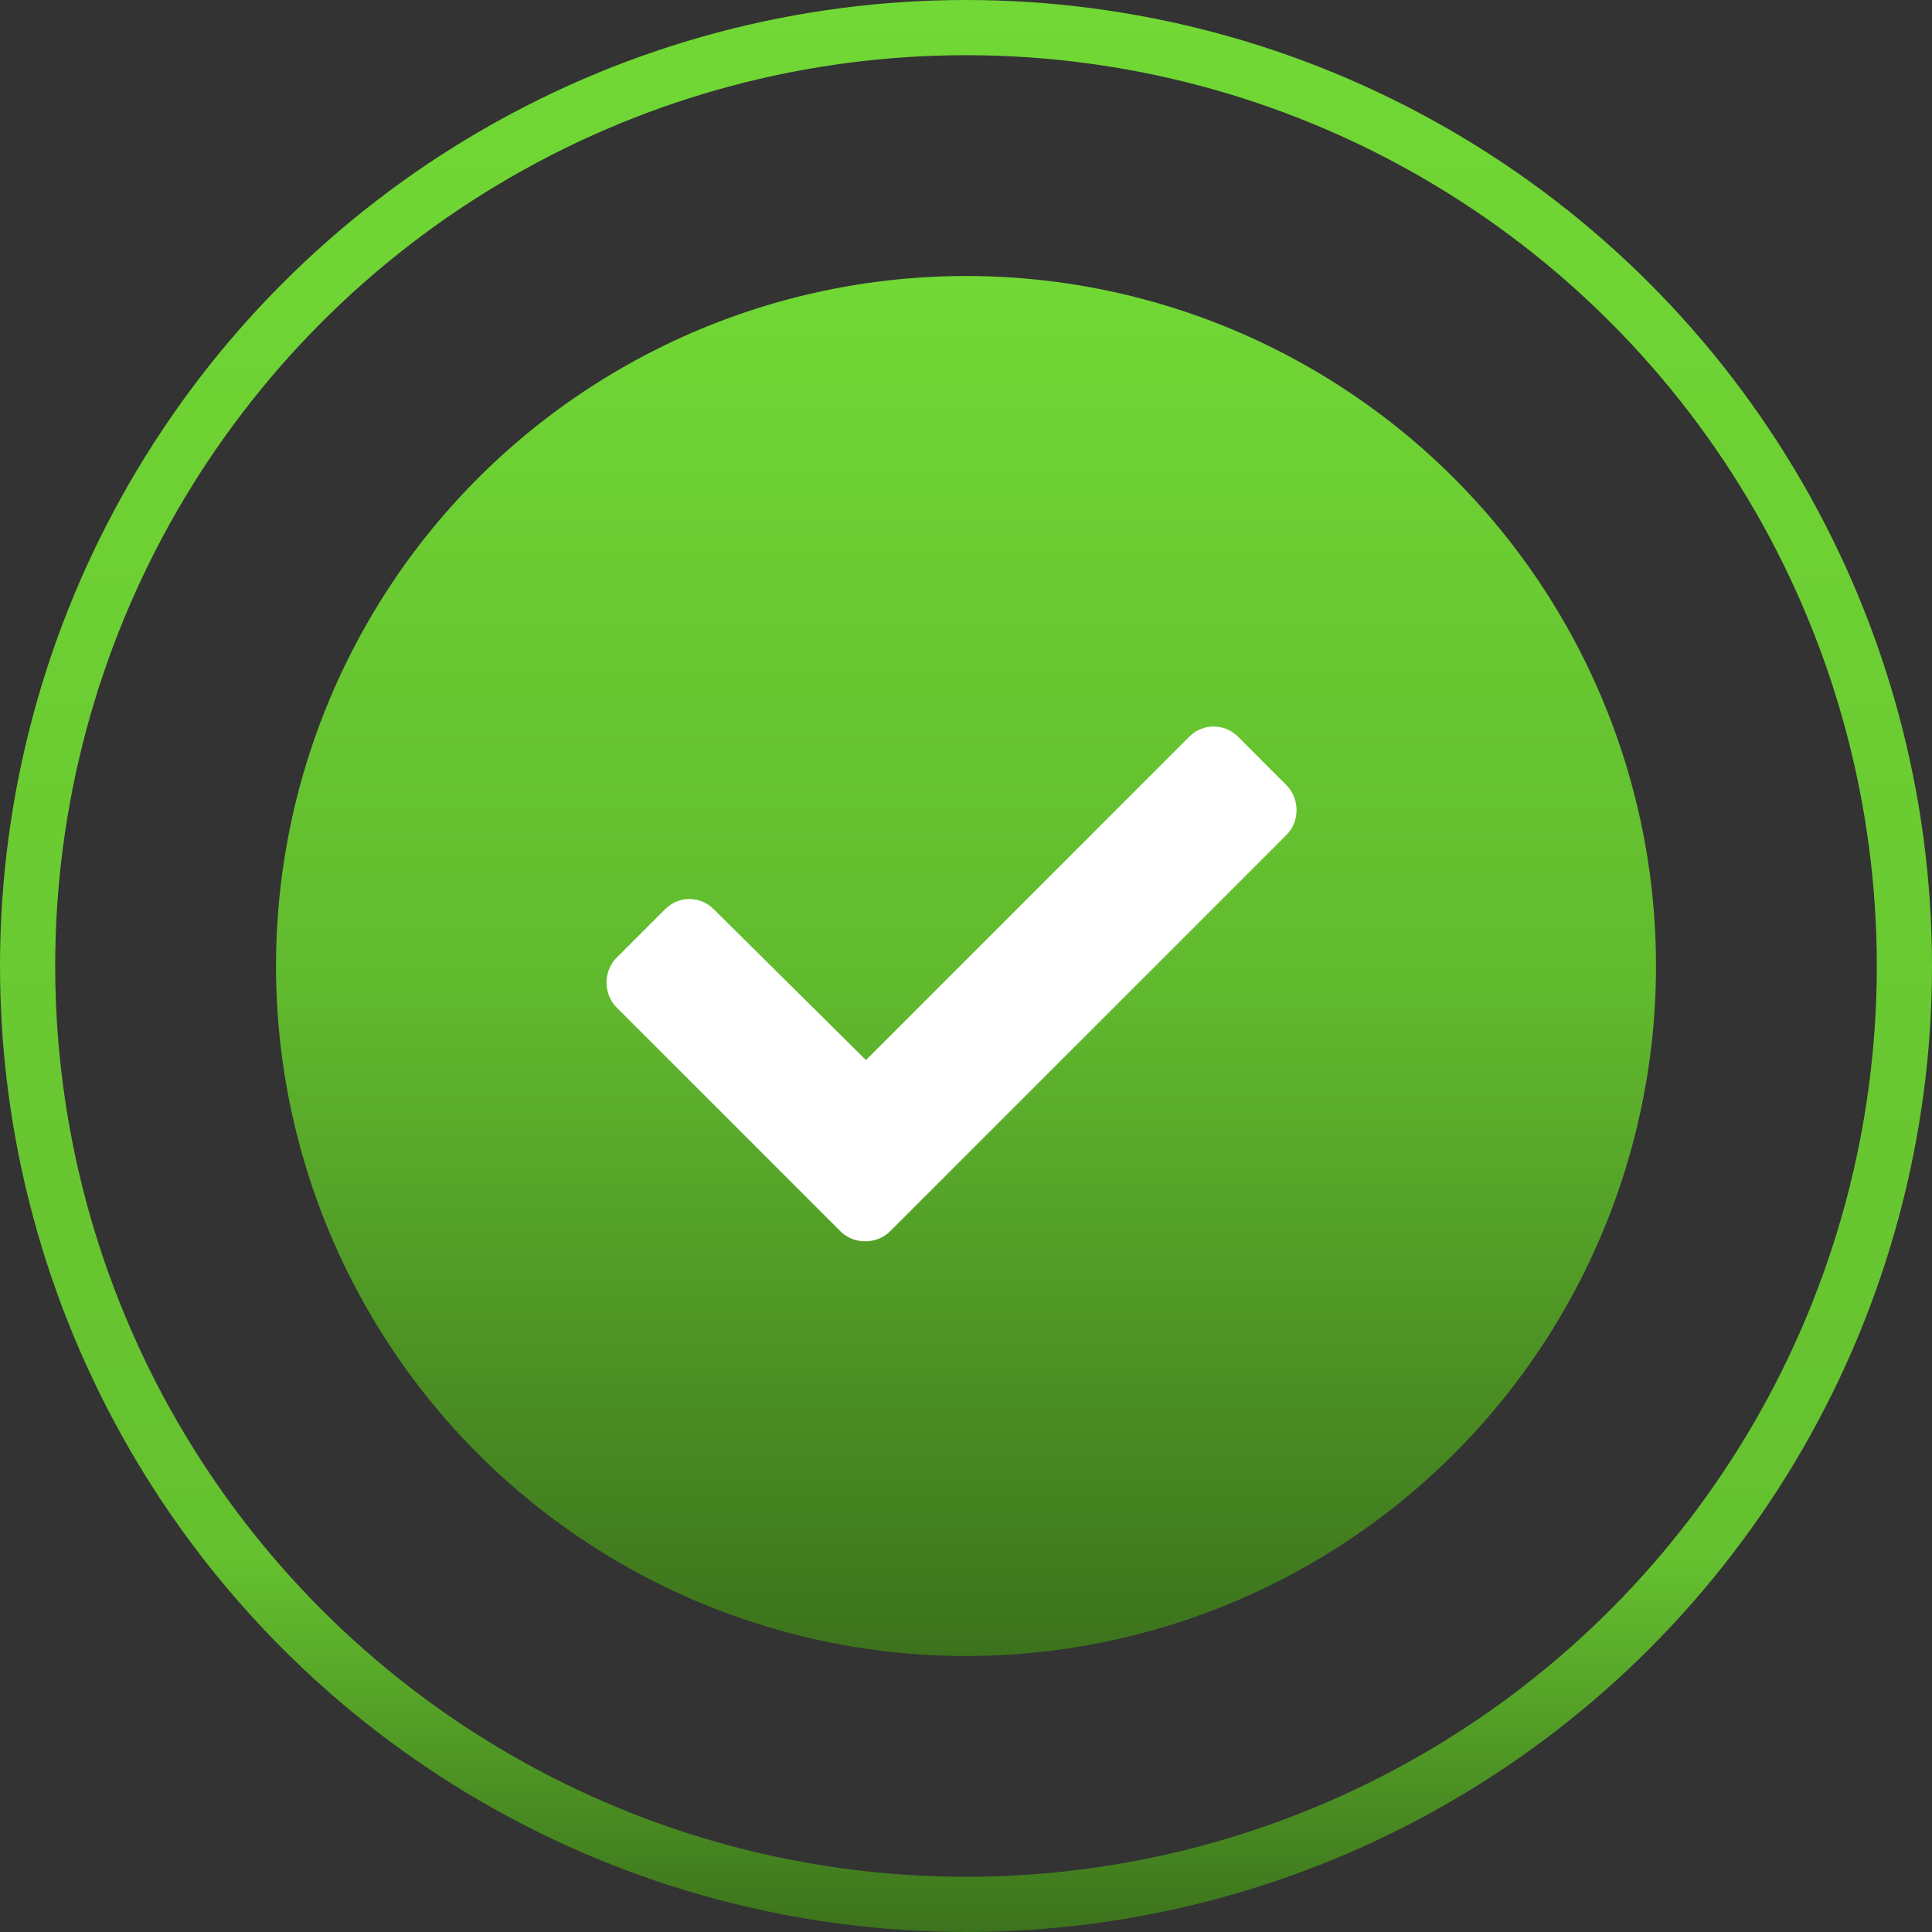 <svg xmlns="http://www.w3.org/2000/svg" width="70" height="70" viewBox="0 0 70 70" fill="none"><rect x="0" y="0" width="70" height="70" fill="#333333" stroke="none"/><circle cx="35" cy="35" r="34" stroke="url(#paint0_linear_48_240)" stroke-width="2"></circle><circle cx="35" cy="35" r="25" fill="url(#paint1_linear_48_240)"></circle><path d="M30.447 44.609L22.342 36.504C21.854 36.016 21.854 35.185 22.342 34.697L24.1 32.94C24.588 32.451 25.369 32.451 25.857 32.94L31.375 38.408L43.094 26.689C43.582 26.201 44.363 26.201 44.852 26.689L46.609 28.447C47.098 28.936 47.098 29.766 46.609 30.254L32.254 44.609C31.766 45.098 30.936 45.098 30.447 44.609Z" fill="white"></path><defs><linearGradient id="paint0_linear_48_240" x1="35" y1="0" x2="35" y2="70" gradientUnits="userSpaceOnUse"><stop stop-color="#71D835"></stop><stop offset="0.805" stop-color="#65C12F"></stop><stop offset="1" stop-color="#3C721C"></stop></linearGradient><linearGradient id="paint1_linear_48_240" x1="35" y1="10" x2="35" y2="60" gradientUnits="userSpaceOnUse"><stop stop-color="#71D835"></stop><stop offset="0.515" stop-color="#61BA2E"></stop><stop offset="1" stop-color="#3C721C"></stop></linearGradient></defs></svg>